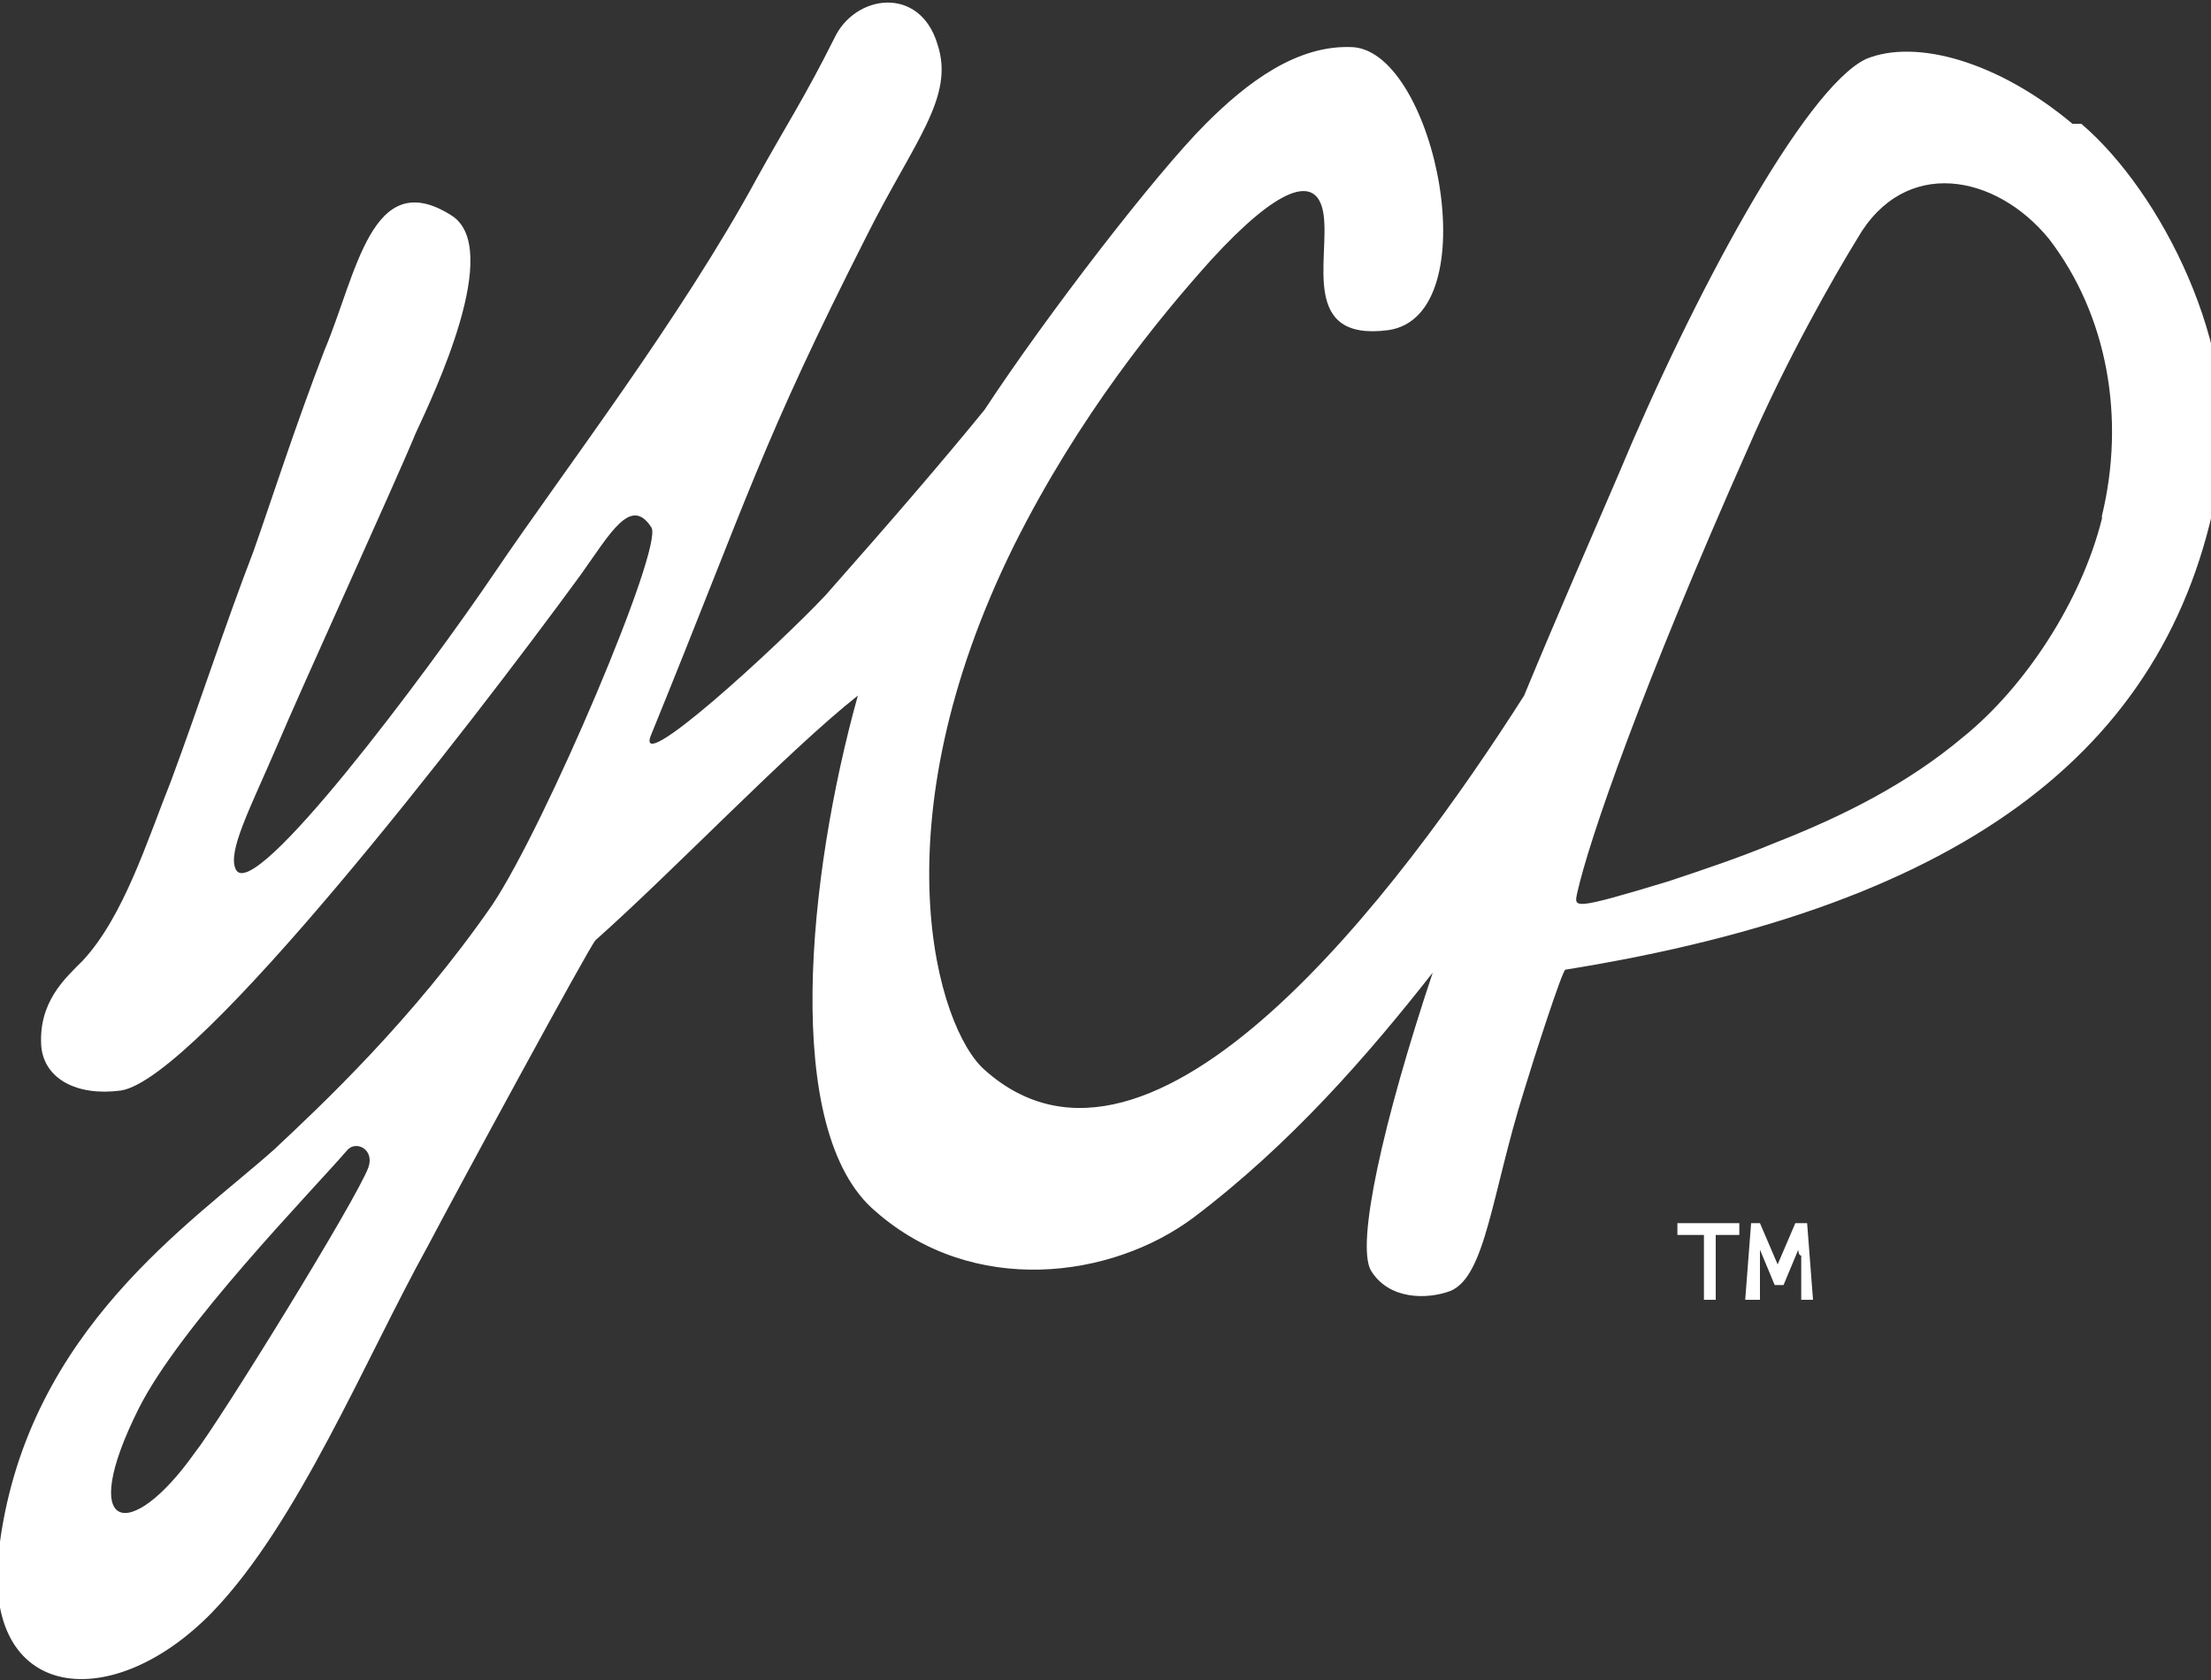 <?xml version="1.0" encoding="UTF-8"?>
<svg id="Layer_1" data-name="Layer 1" xmlns="http://www.w3.org/2000/svg" version="1.1" viewBox="0 0 75 57">
  <rect x="0" y="0" width="75" height="57" fill="#333333" stroke="none"/>
  <defs>
    <style>
      .cls-1 {
        fill: #fff;
        stroke-width: 0px;
      }
    </style>
  </defs>
  <path class="cls-1" d="M71.3,17.6c-.7,2.8-2.6,5.7-4.7,7.4-1.9,1.6-4.1,2.7-6.4,3.6-1.2.5-2.4.9-3.6,1.3-3.3,1-3.2.9-3.1.4.4-1.8,2.2-7,5.8-15.1,1.3-3,2.9-5.8,3.7-7.1,1.6-2.8,4.7-2.2,6.5,0,2,2.6,2.6,6.1,1.8,9.4M12.5,39.6c-.4,1.1-5.1,8.7-5.9,9.7-2.2,3.1-4,2.7-1.9-1.5,1.4-2.8,5.8-7.3,7.1-8.8.3-.3.9,0,.7.6M70.3,4.2c-2.5-2.1-5.3-2.9-7-2.2-2.1,1-5.9,8.1-8.4,14.1-.9,2.1-2,4.6-3.2,7.5-4.2,6.6-12.6,17.8-18.3,12.7-1.6-1.4-3.7-8.3,1-17.8,2.2-4.4,4.9-7.7,6.7-9.7,2.2-2.4,3.6-3,3.8-1.5.2,1.5-.8,4.3,2.2,3.9,3.4-.5,1.6-9.4-1.2-9.6-1.9-.1-3.6,1.2-5,2.6-1.7,1.7-5.4,6.5-7.5,9.7-1.3,1.6-3.1,3.7-5.4,6.3-1.6,1.7-6.6,6.3-5.9,4.7,3.3-8.1,3.7-9.8,7.3-16.9,1.6-3.2,3-4.7,2.4-6.5-.6-2-2.8-1.7-3.5-.2-1,2-1.6,2.9-2.6,4.7-2.6,4.8-6.6,10-8.9,13.4-2.3,3.4-8.2,11.3-8.8,10.1-.3-.6.5-2.1,1.4-4.2.8-1.9,4-8.9,4.7-10.6.6-1.3,3-6.3,1.2-7.4-2.7-1.7-3.2,2-4.3,4.6-1,2.6-1.8,5.1-2.4,6.8-1,2.6-1.8,5.1-2.8,7.8-.8,2-1.6,4.6-3,6.1-.6.6-1.5,1.4-1.4,2.9.1,1.1,1.2,1.7,2.7,1.5,2.6-.4,11.8-12.3,15.6-17.5,1-1.4,1.7-2.7,2.4-1.6.4.7-3.6,10.1-5.4,12.8-2.7,3.9-5.8,6.8-7.4,8.3C6.5,41.5,1,45.1,0,52.3c-.8,5.4,3.7,6,7.2,2.4,2.9-3,5.2-8.6,7.3-12.4,1-1.9,5.5-10.2,5.7-10.4,2.7-2.4,6.5-6.4,8.9-8.3-1.7,6.1-2.6,14.8.6,17.5,3.3,2.9,8,2.3,10.8.2,3.3-2.5,5.9-5.5,8.1-8.3-1.7,5.1-2.6,9.2-2.1,10.1.6,1,1.9,1,2.7.7,1.2-.5,1.4-3.3,2.5-6.8.3-1,1.3-4.1,1.4-4.1,13.7-2.2,20.7-7.6,22.2-16.8.7-4.3-2-9.6-4.7-11.9M57.7,41.9h-.8v-.4h2.1v.4h-.8v2.2h-.4v-2.2ZM59.3,41.5h.4l.6,1.4c0,.1,0,.2,0,.2h0s0-.1,0-.2l.6-1.4h.4l.2,2.6h-.4v-1.5c-.1,0-.1-.2-.1-.2h0l-.5,1.2h-.3l-.5-1.2h0s0,0,0,.2v1.5h-.5l.2-2.6Z"/>
</svg>